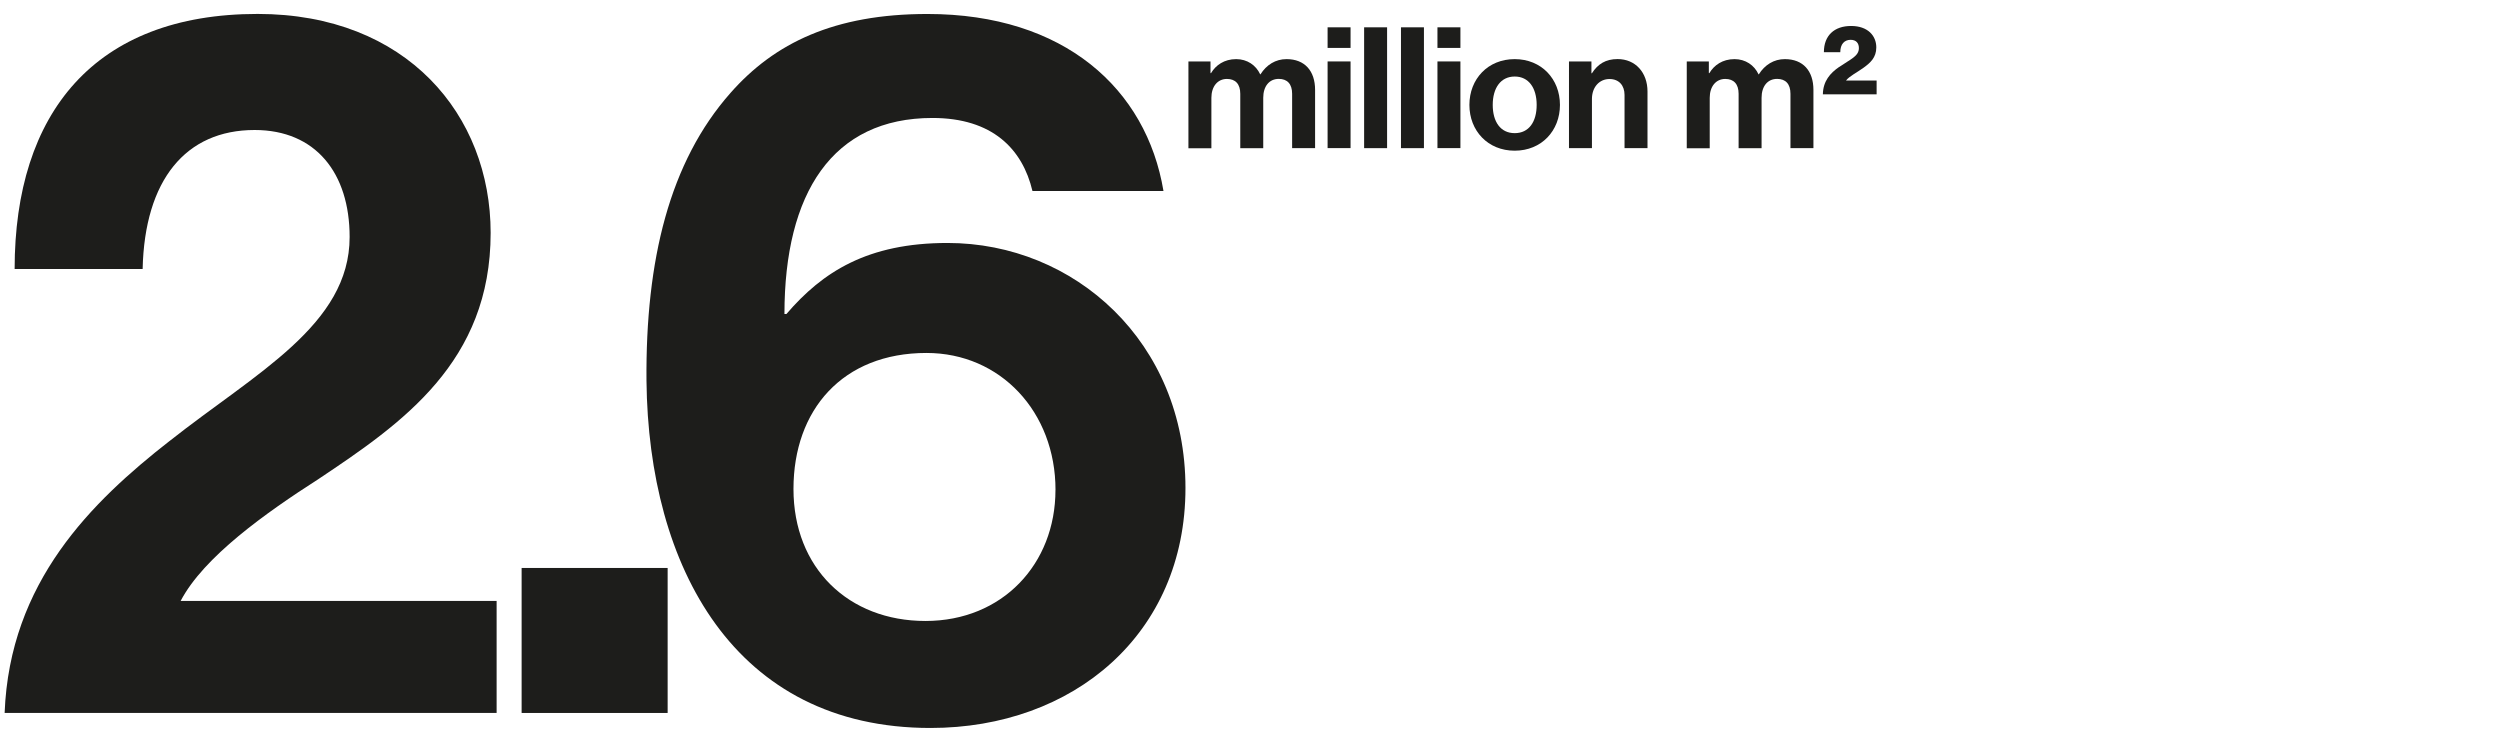 <?xml version="1.0" encoding="UTF-8"?><svg xmlns="http://www.w3.org/2000/svg" viewBox="0 0 540 160"><defs><style>.c{fill:none;}.d{fill:#1d1d1b;}</style></defs><g id="a"><rect class="c" width="540" height="160"/></g><g id="b"><g><path class="d" d="M256.69,13.28h4.78v2.52h.11c1.02-1.72,2.85-3.03,5.44-3.03,2.37,0,4.27,1.31,5.18,3.28h.07c1.28-2.04,3.25-3.28,5.62-3.28,3.94,0,6.17,2.55,6.17,6.64v12.59h-4.96v-11.75c0-2.12-1.06-3.21-2.88-3.21-2.08,0-3.36,1.61-3.36,4.09v10.88h-4.96v-11.75c0-2.12-1.06-3.21-2.88-3.21-2.01,0-3.36,1.61-3.36,4.09v10.88h-4.96V13.28Z"/><path class="d" d="M286.76,5.9h4.96v4.45h-4.96V5.9Zm0,7.37h4.96v18.72h-4.96V13.28Z"/><path class="d" d="M294.65,5.9h4.96v26.1h-4.96V5.9Z"/><path class="d" d="M302.61,5.9h4.96v26.1h-4.96V5.9Z"/><path class="d" d="M310.49,5.9h4.96v4.45h-4.96V5.9Zm0,7.37h4.96v18.72h-4.96V13.28Z"/><path class="d" d="M317.39,22.66c0-5.58,3.98-9.89,9.78-9.89s9.78,4.31,9.78,9.89-3.98,9.89-9.78,9.89-9.78-4.31-9.78-9.89Zm14.53,0c0-3.65-1.71-6.13-4.74-6.13s-4.75,2.48-4.75,6.13,1.68,6.1,4.75,6.1,4.74-2.45,4.74-6.1Z"/><path class="d" d="M343.74,15.83h.11c1.28-2.01,2.99-3.07,5.55-3.07,3.87,0,6.46,2.92,6.46,7.01v12.23h-4.96v-11.5c0-2.01-1.17-3.43-3.25-3.43-2.19,0-3.79,1.75-3.79,4.31v10.62h-4.96V13.28h4.85v2.56Z"/><path class="d" d="M364.33,13.28h4.78v2.52h.11c1.02-1.72,2.85-3.03,5.44-3.03,2.37,0,4.27,1.31,5.18,3.28h.07c1.28-2.04,3.25-3.28,5.62-3.28,3.94,0,6.17,2.55,6.17,6.64v12.59h-4.96v-11.75c0-2.12-1.06-3.21-2.88-3.21-2.08,0-3.36,1.61-3.36,4.09v10.88h-4.96v-11.75c0-2.12-1.06-3.21-2.88-3.21-2.01,0-3.36,1.61-3.36,4.09v10.88h-4.96V13.28Z"/><path class="d" d="M397.25,14.48c2.48-1.71,4.27-2.34,4.27-4.09,0-1.06-.58-1.79-1.79-1.79-1.35,0-2.23,.95-2.23,2.67h-3.54c0-3.61,2.26-5.66,5.88-5.66s5.44,2.12,5.44,4.63c0,2.19-1.28,3.32-2.74,4.38-1.39,1.02-3.07,1.82-3.8,2.77h6.61v2.99h-11.61c.04-2.88,1.61-4.6,3.5-5.91Z"/></g><path class="d" d="M36.64,95.25c18.58-14.69,38.88-25.06,38.88-44.06,0-13.82-7.34-23.11-20.52-23.11-14.9,0-23.76,10.8-24.19,30.02H3.16C3.16,24.4,20.44,3.01,55.65,3.01c32.18,0,50.33,21.82,50.33,47.3,0,27.86-19.01,41.04-37.15,53.14-11.45,7.34-24.84,16.85-29.81,26.35H107.27v24.19H1c1.08-28.3,18.79-45.58,35.64-58.75Z"/><path class="d" d="M112.67,122.68h31.54v31.32h-31.54v-31.32Z"/><path class="d" d="M139.64,82.29c-.22-26.14,4.97-47.3,18.14-62.21,9.5-10.8,22.46-17.06,42.55-17.06,29.59,0,47.3,16.2,50.98,38.23h-28.3c-2.16-9.07-8.64-15.77-21.6-15.77-21.6,0-31.97,16.2-31.97,42.34h.43c7.78-9.07,17.5-15.34,34.78-15.34,27.43,0,51.41,21.38,51.41,52.92s-24.19,51.84-55.08,51.84c-42.34,0-60.91-34.78-61.34-74.95Zm88.35,23.54c0-16.85-11.88-29.59-27.87-29.59-18.14,0-28.73,12.31-28.73,29.38s11.88,28.51,28.51,28.51,28.08-12.31,28.08-28.3Z"/></g></svg>